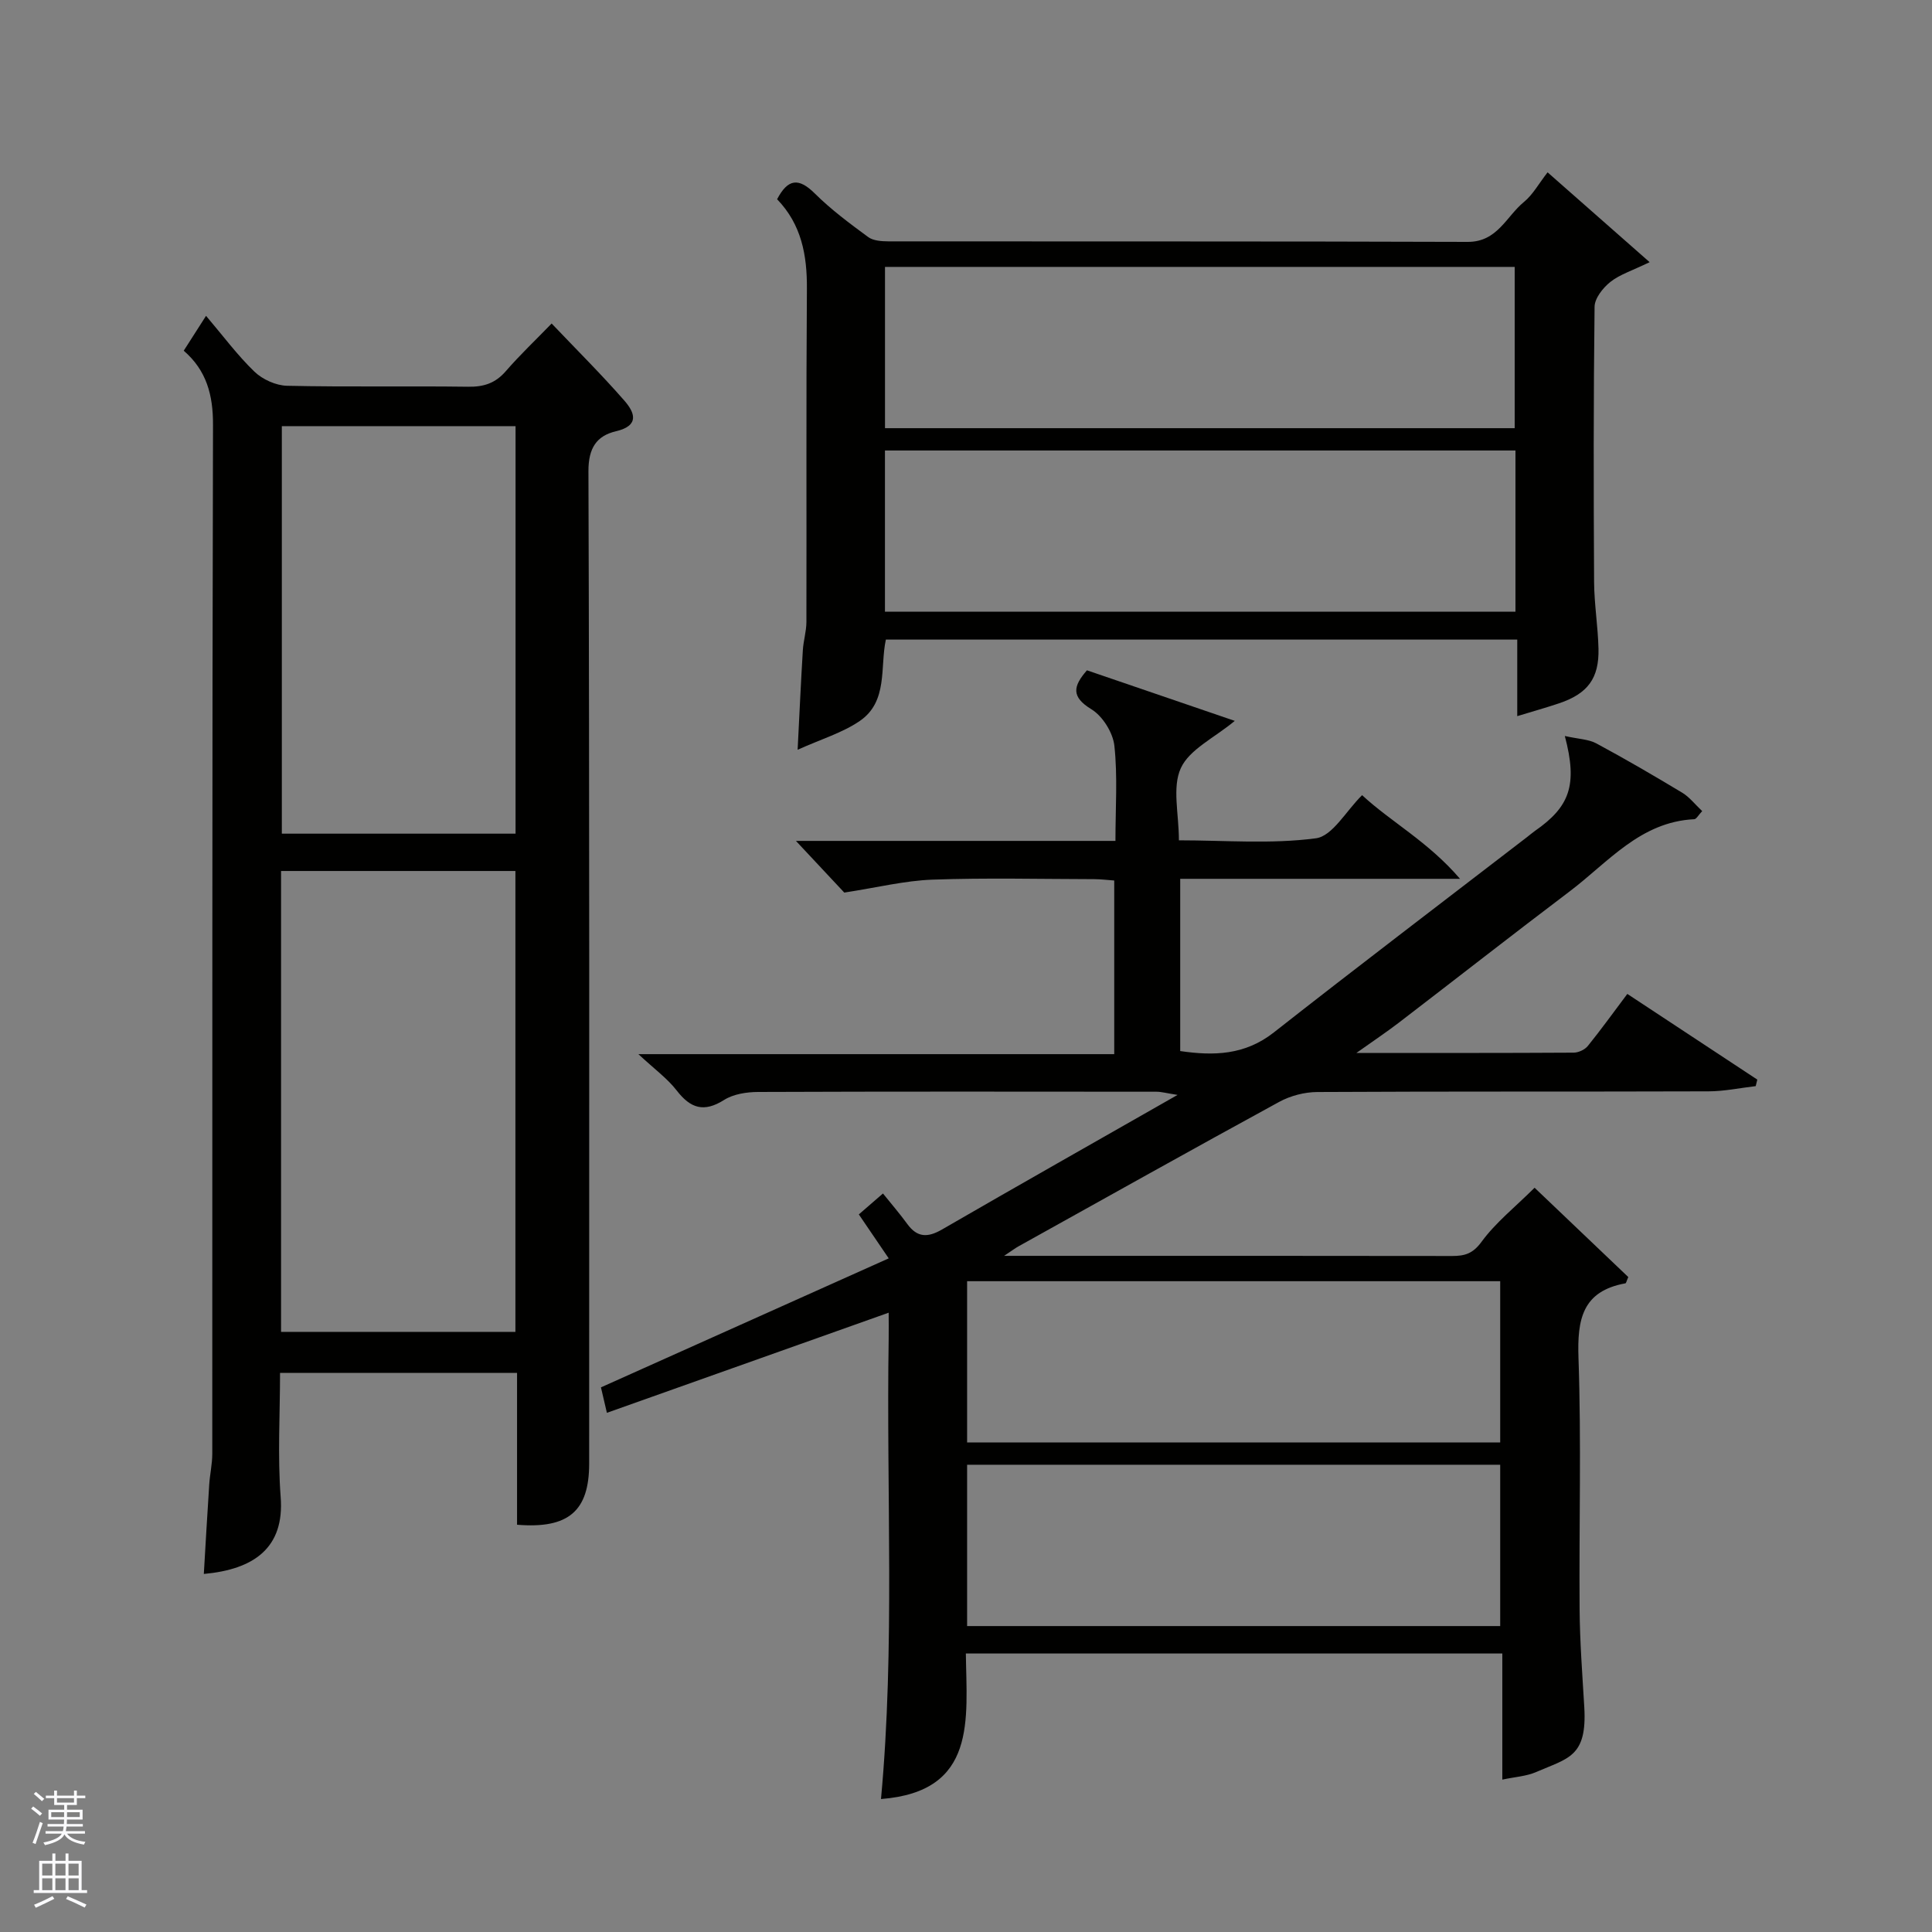 <svg enable-background="new 0 0 400 400" viewBox="0 0 400 400" xmlns="http://www.w3.org/2000/svg"><rect x="0" y="0" width="400" height="400" fill="#808080" stroke="none"/><g fill="#010100"><path d="m323.98 152.38c2.87.64 4.92.67 6.52 1.53 6.02 3.24 11.94 6.69 17.8 10.22 1.49.9 2.62 2.39 4.12 3.8-.78.82-1.2 1.66-1.65 1.68-11.17.54-17.81 8.91-25.76 14.92-11.88 8.98-23.61 18.17-35.43 27.23-2.53 1.94-5.18 3.7-8.75 6.24 15.8 0 30.4.03 44.99-.06.99-.01 2.3-.61 2.92-1.38 2.76-3.41 5.32-6.98 8.18-10.78 9.02 5.95 17.97 11.84 26.91 17.74-.11.45-.22.9-.33 1.35-3.25.38-6.49 1.07-9.74 1.08-27 .09-54-.01-81 .14-2.66.01-5.58.77-7.91 2.04-18.06 9.85-36 19.91-53.98 29.91-.67.37-1.29.85-2.98 1.97h5.77c29 0 58-.02 87 .03 2.6 0 4.28-.48 6.08-2.94 2.91-3.98 6.92-7.16 10.98-11.19 6.51 6.2 13.01 12.41 19.4 18.49-.35.77-.43 1.27-.6 1.3-8.93 1.62-9.99 7.47-9.71 15.46.6 17.31.1 34.66.23 51.99.05 6.77.57 13.54.97 20.3.6 10.32-3.33 10.54-9.94 13.42-2.05.9-4.44 1.02-7.03 1.58 0-8.63 0-17.21 0-26.11-37.07 0-73.79 0-111.07 0 .16 13.56 2.4 28.59-17.57 30.13 2.92-31.51 1.08-63.37 1.59-95.19.03-1.83 0-3.66 0-5.5-19.42 6.9-38.67 13.74-58.34 20.73-.5-2.16-.88-3.76-1.23-5.27 19.66-8.81 39.13-17.54 59.58-26.71-2.2-3.23-3.97-5.83-6.19-9.1 1.16-1 2.59-2.24 5-4.33 1.75 2.18 3.48 4.18 5.04 6.32 2.06 2.83 4.23 2.84 7.17 1.14 15.8-9.14 31.7-18.13 48.78-27.87-2.38-.37-3.36-.66-4.35-.66-27.5-.02-55-.06-82.5.05-2.37.01-5.1.43-7.03 1.65-4.18 2.64-6.95 1.76-9.82-1.96-1.91-2.47-4.55-4.38-7.93-7.52h98.52c0-12.24 0-23.84 0-35.95-1.29-.09-2.71-.27-4.13-.28-11.17-.02-22.34-.3-33.5.1-5.74.21-11.43 1.63-18.26 2.68-2.52-2.69-6.19-6.61-10.01-10.7h66.15c0-6.85.47-13.34-.22-19.7-.3-2.72-2.43-6.13-4.75-7.55-4.24-2.59-3.81-4.76-.93-8.07 9.97 3.41 19.95 6.83 30.61 10.47-4.28 3.55-9.39 5.9-11.17 9.78-1.83 3.98-.4 9.44-.4 14.95 9.56 0 19.1.81 28.36-.42 3.44-.45 6.25-5.67 9.57-8.93 5.85 5.45 13.69 9.63 20.27 17.32-20.27 0-38.91 0-57.93 0v35.66c6.9 1.01 13.36.88 19.39-3.86 17.37-13.65 34.97-27.01 52.47-40.48.52-.4 1.02-.84 1.56-1.22 7.22-5.02 8.91-9.49 6.21-19.67zm-123.75 146.27h110.37c0-11.4 0-22.45 0-33.39-36.98 0-73.56 0-110.37 0zm0 38.01h110.37c0-11.39 0-22.44 0-33.4-36.98 0-73.56 0-110.37 0z"/><path d="m38.04 72.61c1.27-1.98 2.4-3.75 4.62-7.22 3.53 4.15 6.49 8.16 10.03 11.57 1.68 1.61 4.45 2.86 6.75 2.91 12.49.28 25 .03 37.49.2 3.24.05 5.65-.74 7.8-3.23 2.94-3.39 6.22-6.49 9.48-9.86 5.2 5.46 10.33 10.55 15.07 15.98 2.08 2.39 3.26 5.15-1.76 6.33-3.99.94-5.7 3.46-5.69 8.25.23 68.5.15 137 .15 205.49 0 9.79-4.25 13.53-14.93 12.65 0-10.35 0-20.77 0-31.43-16.45 0-32.39 0-49.07 0 0 8.54-.52 17.16.13 25.7.81 10.54-5.56 14.98-15.91 15.92.37-6.21.71-12.37 1.12-18.53.14-2.13.63-4.24.63-6.36.03-71-.04-142 .15-212.99.03-6.22-1.35-11.31-6.06-15.38zm20.15 203.14h48.52c0-31.95 0-63.65 0-95.42-16.33 0-32.37 0-48.52 0zm.16-187.52v84.37h48.39c0-28.32 0-56.23 0-84.37-16.18 0-32.11 0-48.39 0z"/><path d="m314.13 148.27c0-5.5 0-10.47 0-15.85-43.66 0-87.03 0-130.72 0-1.24 5.66.5 12.8-5.39 16.84-3.59 2.46-7.98 3.76-12.88 5.97.4-7.88.69-14.25 1.08-20.62.12-1.95.73-3.89.74-5.83.05-22.99-.07-45.99.1-68.98.05-6.99-1.13-13.34-6.17-18.55 2.22-4.22 4.44-4.54 7.82-1.18 3.36 3.34 7.22 6.2 11.04 9.01 1.05.77 2.76.88 4.17.89 39.99.04 79.98-.03 119.96.11 6.14.02 7.97-5.26 11.63-8.26 1.85-1.51 3.07-3.79 4.9-6.14 6.96 6.12 13.6 11.97 21.13 18.6-3.65 1.77-6.19 2.55-8.13 4.09-1.53 1.22-3.25 3.38-3.27 5.14-.23 18.99-.21 37.99-.1 56.98.03 4.6.8 9.2.91 13.8.15 6.14-2.23 9.32-8.12 11.31-2.73.92-5.52 1.7-8.7 2.67zm-130.9-59.62h130.37c0-11.4 0-22.45 0-33.39-43.65 0-86.9 0-130.37 0zm-.01 37.99h130.54c0-11.29 0-22.22 0-33.37-43.6 0-86.96 0-130.54 0z"/></g><path d="m6.45 374.46.42-.45c.65.47 1.27.95 1.85 1.44l-.45.49c-.66-.56-1.26-1.06-1.83-1.48m.93 7.33-.63-.26c.55-1.36 1.05-2.8 1.52-4.33.19.1.38.19.59.27-.46 1.29-.95 2.73-1.48 4.32m-.38-10.38.44-.42c.43.34 1.01.82 1.74 1.44l-.49.49c-.53-.51-1.09-1.01-1.69-1.51m2.5.35h1.72v-1.04h.59v1.04h3.52v-1.04h.59v1.04h1.75v.53h-1.75v1.42h-2.03v.97h3.22v2.03h-3.24c0 .35-.01.66-.03.93h3.32v.53h-3.37c-.03.27-.08.58-.15.94h3.96v.53h-3.71c.67.92 1.93 1.48 3.79 1.68-.13.24-.23.44-.29.59-2.13-.38-3.48-1.08-4.04-2.12-.43.97-1.77 1.72-4.03 2.23-.09-.19-.2-.37-.33-.55 2.1-.42 3.37-1.03 3.81-1.83h-3.36v-.53h3.58c.08-.29.13-.61.16-.94h-3.33v-.53h3.39c.02-.27.04-.58.04-.93h-3.23v-2.03h3.25v-.97h-2.07v-1.42h-1.73zm1.12 3.44v1h2.65c.01-.3.02-.44.01-.4v-.25-.35zm1.19-2h3.52v-.91h-3.52zm4.71 2h-2.63v.59c0 .15-.01.28-.01.4h2.64z" fill="#fafafc"/><path d="m13.55 383.74h.63v1.52h2.72v6.07h1.13v.6h-11.05v-.6h1.13v-6.07h2.73v-1.52h.63v1.52h2.1v-1.52zm-2.68 8.83.38.56c-1.24.63-2.53 1.25-3.85 1.85-.1-.21-.21-.42-.34-.63 1.36-.55 2.63-1.15 3.81-1.78m-2.13-4.27h2.1v-2.45h-2.1zm0 3.04h2.1v-2.46h-2.1zm2.72-3.04h2.1v-2.45h-2.1zm0 3.04h2.1v-2.46h-2.1zm6.07 3.6c-1.41-.71-2.7-1.3-3.86-1.78l.35-.56c1.45.62 2.75 1.19 3.88 1.72zm-1.25-9.09h-2.1v2.45h2.1zm-2.09 5.49h2.1v-2.46h-2.1z" fill="#fafafc"/></svg>